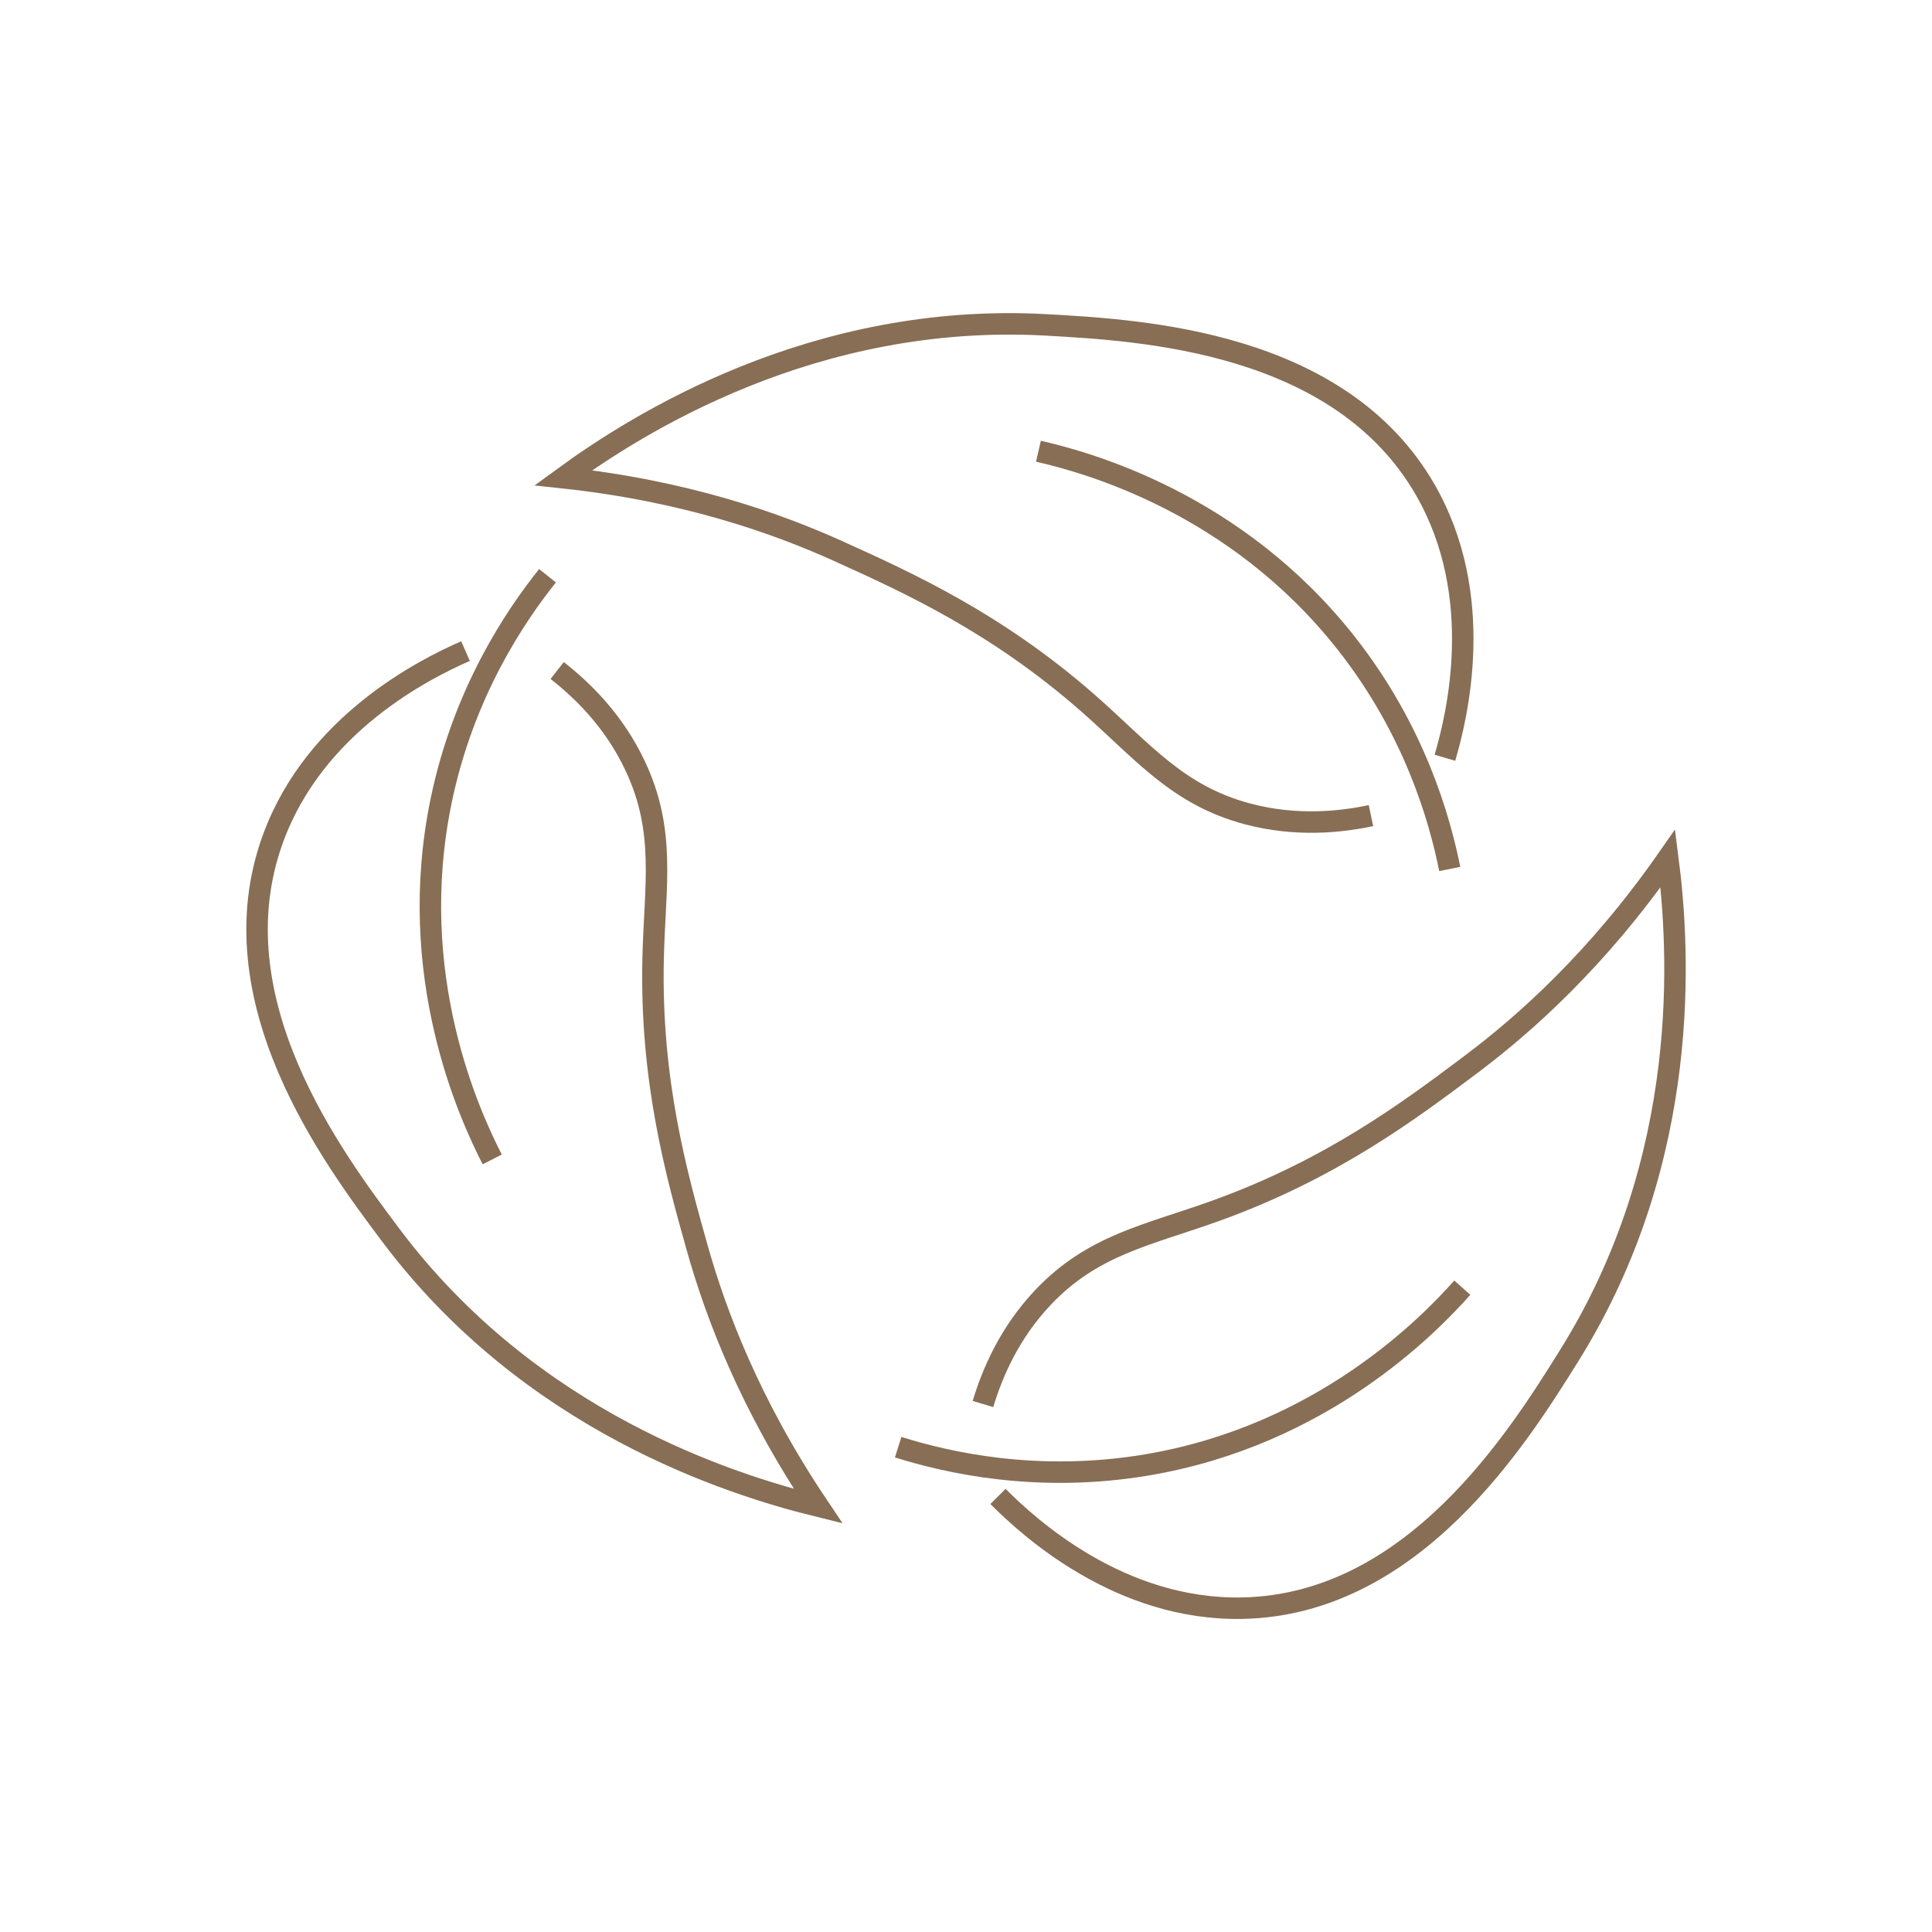 <?xml version="1.0" encoding="UTF-8"?>
<svg xmlns="http://www.w3.org/2000/svg" width="180" height="180" viewBox="0 0 180 180" fill="none">
  <path d="M134.62 70.6C135.77 66.69 138.48 55.54 132.8 45.65C124.85 31.8 106.43 30.77 97.48 30.27C75.79 29.06 59.3 39.53 52.48 44.51C63.88 45.73 72.41 48.77 78.11 51.35C84.61 54.29 92.87 58.03 101.46 65.59C106.54 70.07 109.73 74.11 116.27 75.84C120.79 77.03 124.89 76.59 127.73 75.99" stroke="#876E55" stroke-width="2" stroke-miterlimit="10"></path>
  <path d="M135.07 80.96C134.12 76.24 131.78 67.98 125.39 59.88C115.11 46.85 101.3 43.08 96.75 42.04" stroke="#876E55" stroke-width="2" stroke-miterlimit="10"></path>
  <path d="M43.37 60.66C39.63 62.3 29.36 67.39 25.44 78.11C19.95 93.11 31.01 107.87 36.38 115.04C49.41 132.43 68.03 138.31 76.23 140.33C69.83 130.82 66.67 122.33 64.97 116.31C63.04 109.44 60.58 100.71 60.85 89.27C61.01 82.5 62.06 77.45 59.17 71.34C57.18 67.11 54.2 64.26 51.91 62.47" stroke="#876E55" stroke-width="2" stroke-miterlimit="10"></path>
  <path d="M51.01 53.64C48.01 57.4 43.19 64.51 41.1 74.61C37.74 90.86 43.73 103.86 45.86 108.02" stroke="#876E55" stroke-width="2" stroke-miterlimit="10"></path>
  <path d="M92.98 139.42C95.86 142.31 104.32 150.05 115.73 149.83C131.7 149.53 141.47 133.88 146.21 126.28C157.71 107.85 156.47 88.36 155.39 79.98C148.84 89.38 142.07 95.4 137.06 99.16C131.35 103.45 124.1 108.89 113.34 112.78C106.97 115.08 101.89 115.93 97.22 120.83C94 124.21 92.42 128.02 91.58 130.81" stroke="#876E55" stroke-width="2" stroke-miterlimit="10"></path>
  <path d="M83.68 134.83C88.27 136.27 96.64 138.19 106.81 136.49C123.18 133.75 133.13 123.46 136.24 119.97" stroke="#876E55" stroke-width="2" stroke-miterlimit="10"></path>
</svg>
